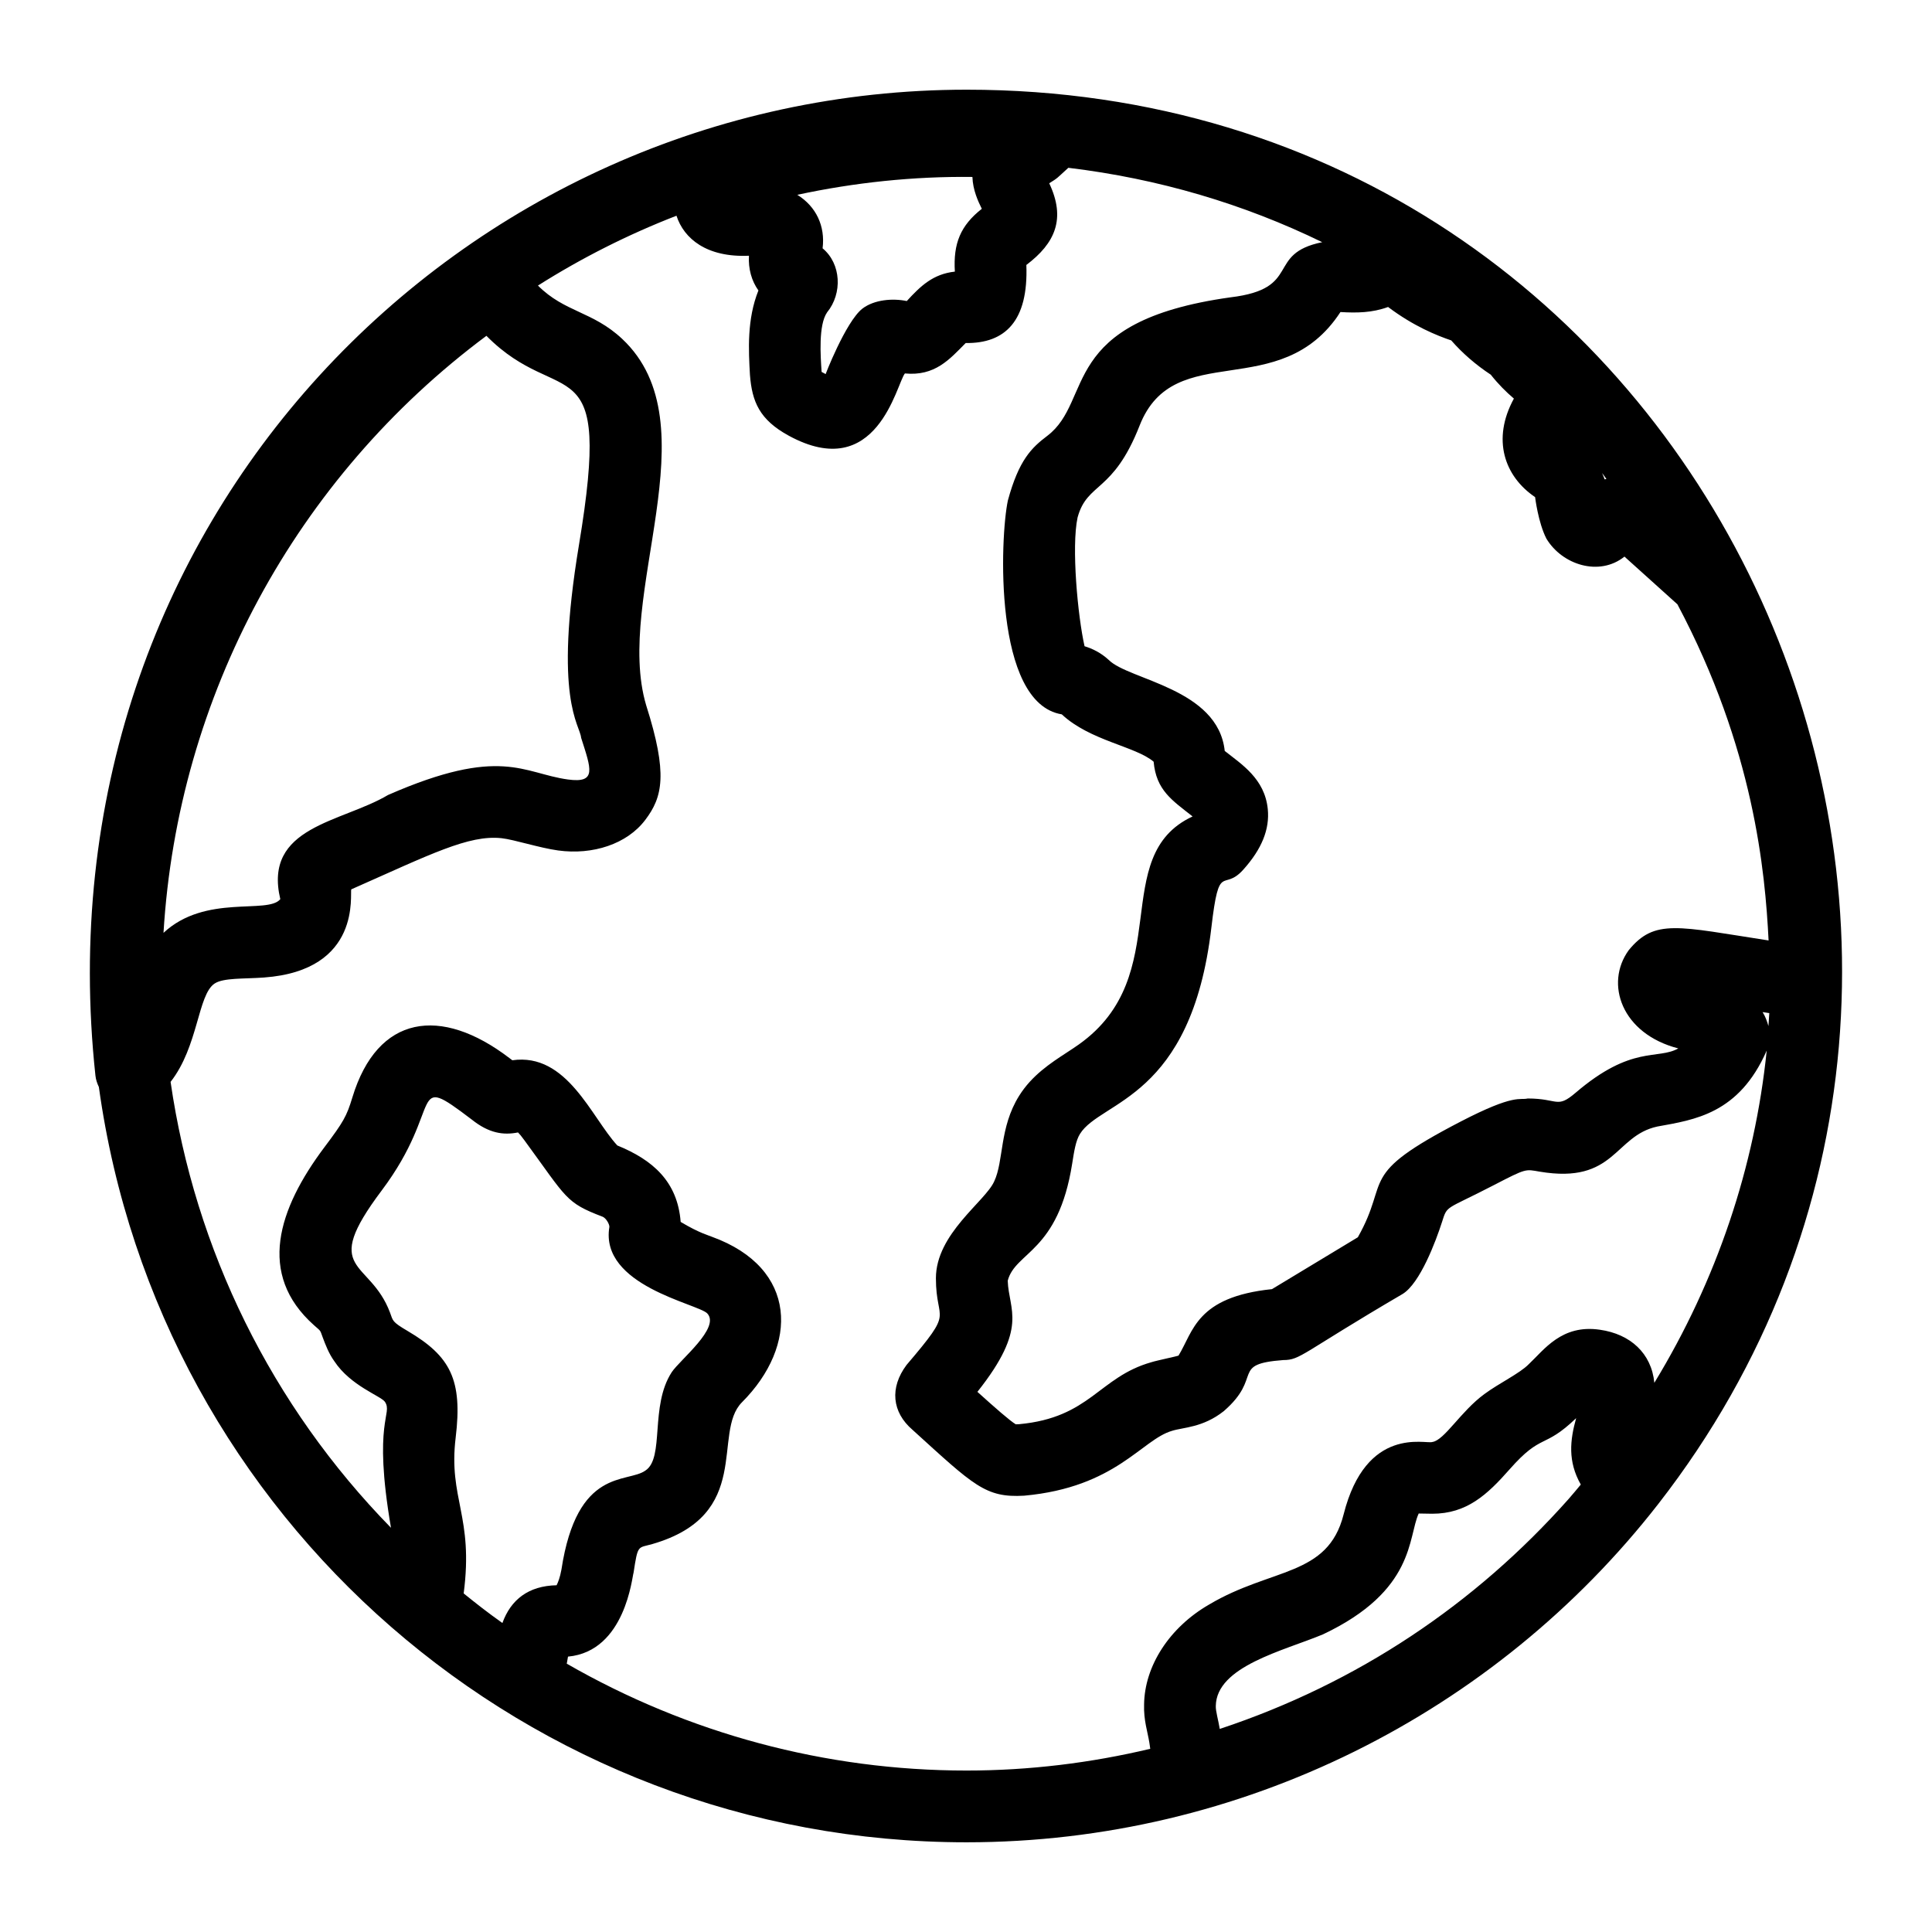 <?xml version="1.0" encoding="UTF-8"?>
<!-- Uploaded to: ICON Repo, www.svgrepo.com, Generator: ICON Repo Mixer Tools -->
<svg fill="#000000" width="800px" height="800px" version="1.1" viewBox="144 144 512 512" xmlns="http://www.w3.org/2000/svg">
 <path d="m400.14 167.77c-133.52 0-246.64 114.71-230.85 261.27 0.113 1.078 0.465 2.078 0.91 3.027 15.902 114.66 113.99 200.16 229.93 200.16 72.828 0 140.16-34.211 183.36-89.699 115.54-148.45 13.855-374.76-183.36-374.76zm1.559 23.125c0.121 3.481 1.5 6.441 2.492 8.441-5.637 4.434-7.602 9.168-7.144 16.645-5.797 0.645-9.074 3.797-12.742 7.801-3.68-0.773-8.613-0.395-11.746 1.996-4.469 3.453-10.184 18.344-9.738 17.367-0.273-0.141-0.633-0.336-1.086-0.582-0.289-4.266-0.867-12.406 1.449-15.777 4.117-5.031 3.75-12.891-1.188-16.98 0.738-5.891-1.719-11.086-6.703-14.18 15.125-3.254 30.828-4.922 46.406-4.731zm-128.79 42.105c19.699 19.945 33.562 1.109 24.531 55.355-6.824 41.082 0.254 47.648 0.566 51.164 2.633 8.262 4.242 12.117-3.523 11.051-11.824-1.625-17.738-9-47.645 4.109-12.359 7.332-33.141 8.277-28.555 27.609-3.328 4.09-19.848-1.445-30.953 8.93 3.773-62.676 35.027-120.57 85.578-158.22zm18.594 331.11c-7.445 0.148-12.129 3.812-14.359 10.004-3.981-2.82-6.981-5.188-10.266-7.84 2.695-20.508-4.09-25.07-2.121-41.293 1.859-15.348-1.379-21.562-12.699-28.238-4.258-2.5-3.875-2.699-4.695-4.883-5.375-14.348-18.715-10.418-2.199-32.383 16.82-22.41 6.785-31.746 23.848-18.789 4.59 3.672 8.41 4.188 12.273 3.422 0.391 0.398 0.957 1.051 1.707 2.102 11.309 15.426 10.805 16.461 20.746 20.246 0.961 0.434 1.809 2.055 1.754 2.695-2.602 15.566 23.438 20.336 25.938 22.91 3.566 3.789-7.219 12.285-9.402 15.562-5.875 8.98-1.852 22.723-6.981 26.082-4.82 3.469-18.113-0.992-22.266 26.281-0.375 2.059-0.902 3.398-1.277 4.121zm268.2-22.867c-24.711 27.828-55.883 48.82-92.453 60.941-0.398-2.414-1.094-4.684-1.051-6.055 0.129-10.555 17.957-14.645 28.402-19.004 24.523-11.602 22.469-25.785 25.371-32.027 0.953 0.016 4.543 0.074 3.594 0.059 9.129 0 14.562-5.027 20.492-11.766 8.602-9.773 8.973-5.246 17.641-13.566-1.629 5.82-2.269 11.441 1.23 17.602-1.074 1.273-2.121 2.57-3.227 3.816zm22.715-30.777c-0.758-7.84-6.363-12.93-14.441-14.074-10.117-1.484-14.766 5.32-18.84 9.133-2.387 2.445-7.789 4.988-11.734 7.898-6.32 4.613-10.605 12.277-13.836 12.723-1.723 0.625-17.539-4.422-23.504 19.219-4.188 16.547-19.102 14.012-35.664 23.871-10.484 6.051-17.074 16.266-17.203 26.457-0.141 4.195 0.938 7.242 1.402 10.156 0.102 0.531 0.137 1.066 0.23 1.602-15.77 3.75-32.082 5.762-48.688 5.762-37.391 0-73.777-9.828-105.94-28.32 0.117-0.641 0.242-1.305 0.328-1.871 15.23-1.418 16.98-21.262 17.375-22.238 1.156-7.609 1.113-6.481 4.965-7.59 26.898-7.777 15.73-29.457 23.738-37.547 15.039-15.039 14.875-35.566-7.867-43.859-0.98-0.43-3.293-0.945-8.355-3.965-0.82-10.738-7.434-16.449-16.789-20.262-6.883-7.465-13.301-24.652-27.82-22.578l-0.809-0.609c-18.137-13.832-34.922-11.477-41.582 10.457-1.52 5.008-2.348 6.469-7.422 13.215-12.25 16.328-17.926 33.629-2.754 47.148 1.973 1.758 1.535 1.137 2.348 3.312 0.668 1.777 1.578 4.211 3.051 6.238 4.297 6.519 12.289 9.18 13.398 10.746 2.191 3.312-3.289 4.859 1.613 33.391-31.605-32.305-51.953-73.617-58.41-118.17 7.391-9.445 7.172-23.082 11.668-26.062 2.34-1.551 7.781-1.207 13.059-1.594 26.133-1.895 22.695-22.414 23.164-23.367 21.035-9.309 31.125-14.496 39.82-13.555 3.352 0.367 10.027 2.57 14.992 3.25 9.168 1.258 18.242-1.684 23.082-8.082 4.613-6.074 6.043-12.191 0.254-30.379-8.648-29.027 17.852-74.426-6.387-97.133-7.856-7.336-15.191-6.988-22.297-14.109 11.543-7.297 23.82-13.508 36.711-18.508 1.965 6.066 7.996 11.105 19.203 10.602-0.199 3.469 0.707 6.684 2.512 9.203-3.074 7.672-2.613 15.859-2.246 22.336 0.543 7.164 2.547 11.926 10.285 16.152 23.457 12.773 28.523-13.703 30.781-16.496 7.934 0.762 11.797-3.688 16.105-8.059 10.457 0.148 16.648-5.82 16.082-20.691 7.66-5.789 10.504-12.246 6.062-21.645 2.445-1.52 1.945-1.277 5.066-4.102 23.906 2.875 46.52 9.586 67.281 19.711-15.133 3.082-5.141 12.316-24.309 14.617-45.961 6.41-36.086 27.273-48.578 36.727-4.121 3.125-7.492 6.332-10.414 17.094-2.066 9.559-3.918 53.73 14.281 56.691 7.496 7.019 19.559 8.469 24.344 12.551 0.676 7.57 4.891 10.223 10.324 14.504-22.578 10.508-4.309 42.074-30.129 60.414-1.035 0.734-2.102 1.434-3.172 2.129-4.356 2.844-9.289 6.07-12.676 11.5-5.273 8.426-4.027 17.258-6.609 22.691-2.356 5.297-15.438 13.848-15.438 25.645 0 12.164 5.191 7.773-7.773 22.973-4.527 6.039-3.867 12.531 1.562 17.191 16.277 14.781 19.328 18.059 29.59 17.465 24.371-2.219 31.152-14.883 39.207-17.191 2.941-0.941 8.137-0.82 13.691-5.207 10.551-9.152 1.645-12.461 15.766-13.543 4.625 0 4.797-1.797 31.633-17.512 4.606-2.797 8.801-13.941 10.445-19.078 1.465-4.574 0.727-3.039 13.688-9.746 8.797-4.555 8.352-4.246 12.215-3.594 20.035 3.363 19.691-9.488 31.168-11.961 9.809-1.785 21.613-3.328 28.977-20.125-3.16 30.832-13.227 60.848-29.781 88.047zm30.238-94.547c-0.367-1.309-0.836-2.574-1.551-3.703l1.777 0.27c-0.062 1.145-0.145 2.289-0.227 3.434zm-42.938-144.98c-0.152 0.039-0.332 0.051-0.48 0.098-0.145-0.523-0.465-1.125-0.66-1.68 0.391 0.516 0.754 1.062 1.141 1.582zm4.781 20.566 14.031 12.641c20.324 38.246 23.25 70.934 24.164 89.086-24.109-3.711-30.195-5.836-37.078 2.594-6.398 8.844-1.898 22.141 13.152 26.016-5.508 3.106-12.281-1.02-27.207 11.742-5.062 4.32-4.504 1.527-12.707 1.527-2.191 0.523-3.316-1.367-17.758 6.113-27.832 14.43-18.414 15.055-27.258 30.668l-22.75 13.742c-20.086 2.082-20.836 11.227-24.773 17.621-0.262 0.145-5.887 1.316-7.195 1.746-13.953 3.957-16.137 14.688-35.07 16.426l-0.859 0.031c-1.578-0.953-5.465-4.363-10.168-8.605 13.586-17.094 8.305-21.598 8.035-29.438 1.988-7.742 13.383-7.5 17.086-31.066 0.512-3.262 0.953-6.086 2.062-7.852 5.531-8.898 29.5-9.156 34.82-54.668 2.082-17.836 3.031-9.32 8.438-15.336 4.914-5.465 7.047-10.723 6.512-16.082-0.805-8.066-6.973-11.883-11.41-15.406-1.766-16.609-25.453-18.77-30.734-24.113-2.066-1.902-4.301-2.988-6.414-3.633-1.793-7.91-3.523-26.332-1.848-34.121 2.582-9.465 9.387-6.359 16.445-24.371 9.219-23.422 37.207-5.519 53.219-30.074 4.34 0.262 8.418 0.203 12.625-1.34 6.75 5.098 12.992 7.594 16.738 8.859 2.992 3.422 6.508 6.465 10.477 9.082 2.027 2.559 4.023 4.535 6.125 6.336-5.922 10.836-2.492 20.621 5.621 26.109 0.008 0.023 0.793 6.684 2.984 10.988 4.18 6.977 14.039 10.121 20.695 4.777z"/>
</svg>